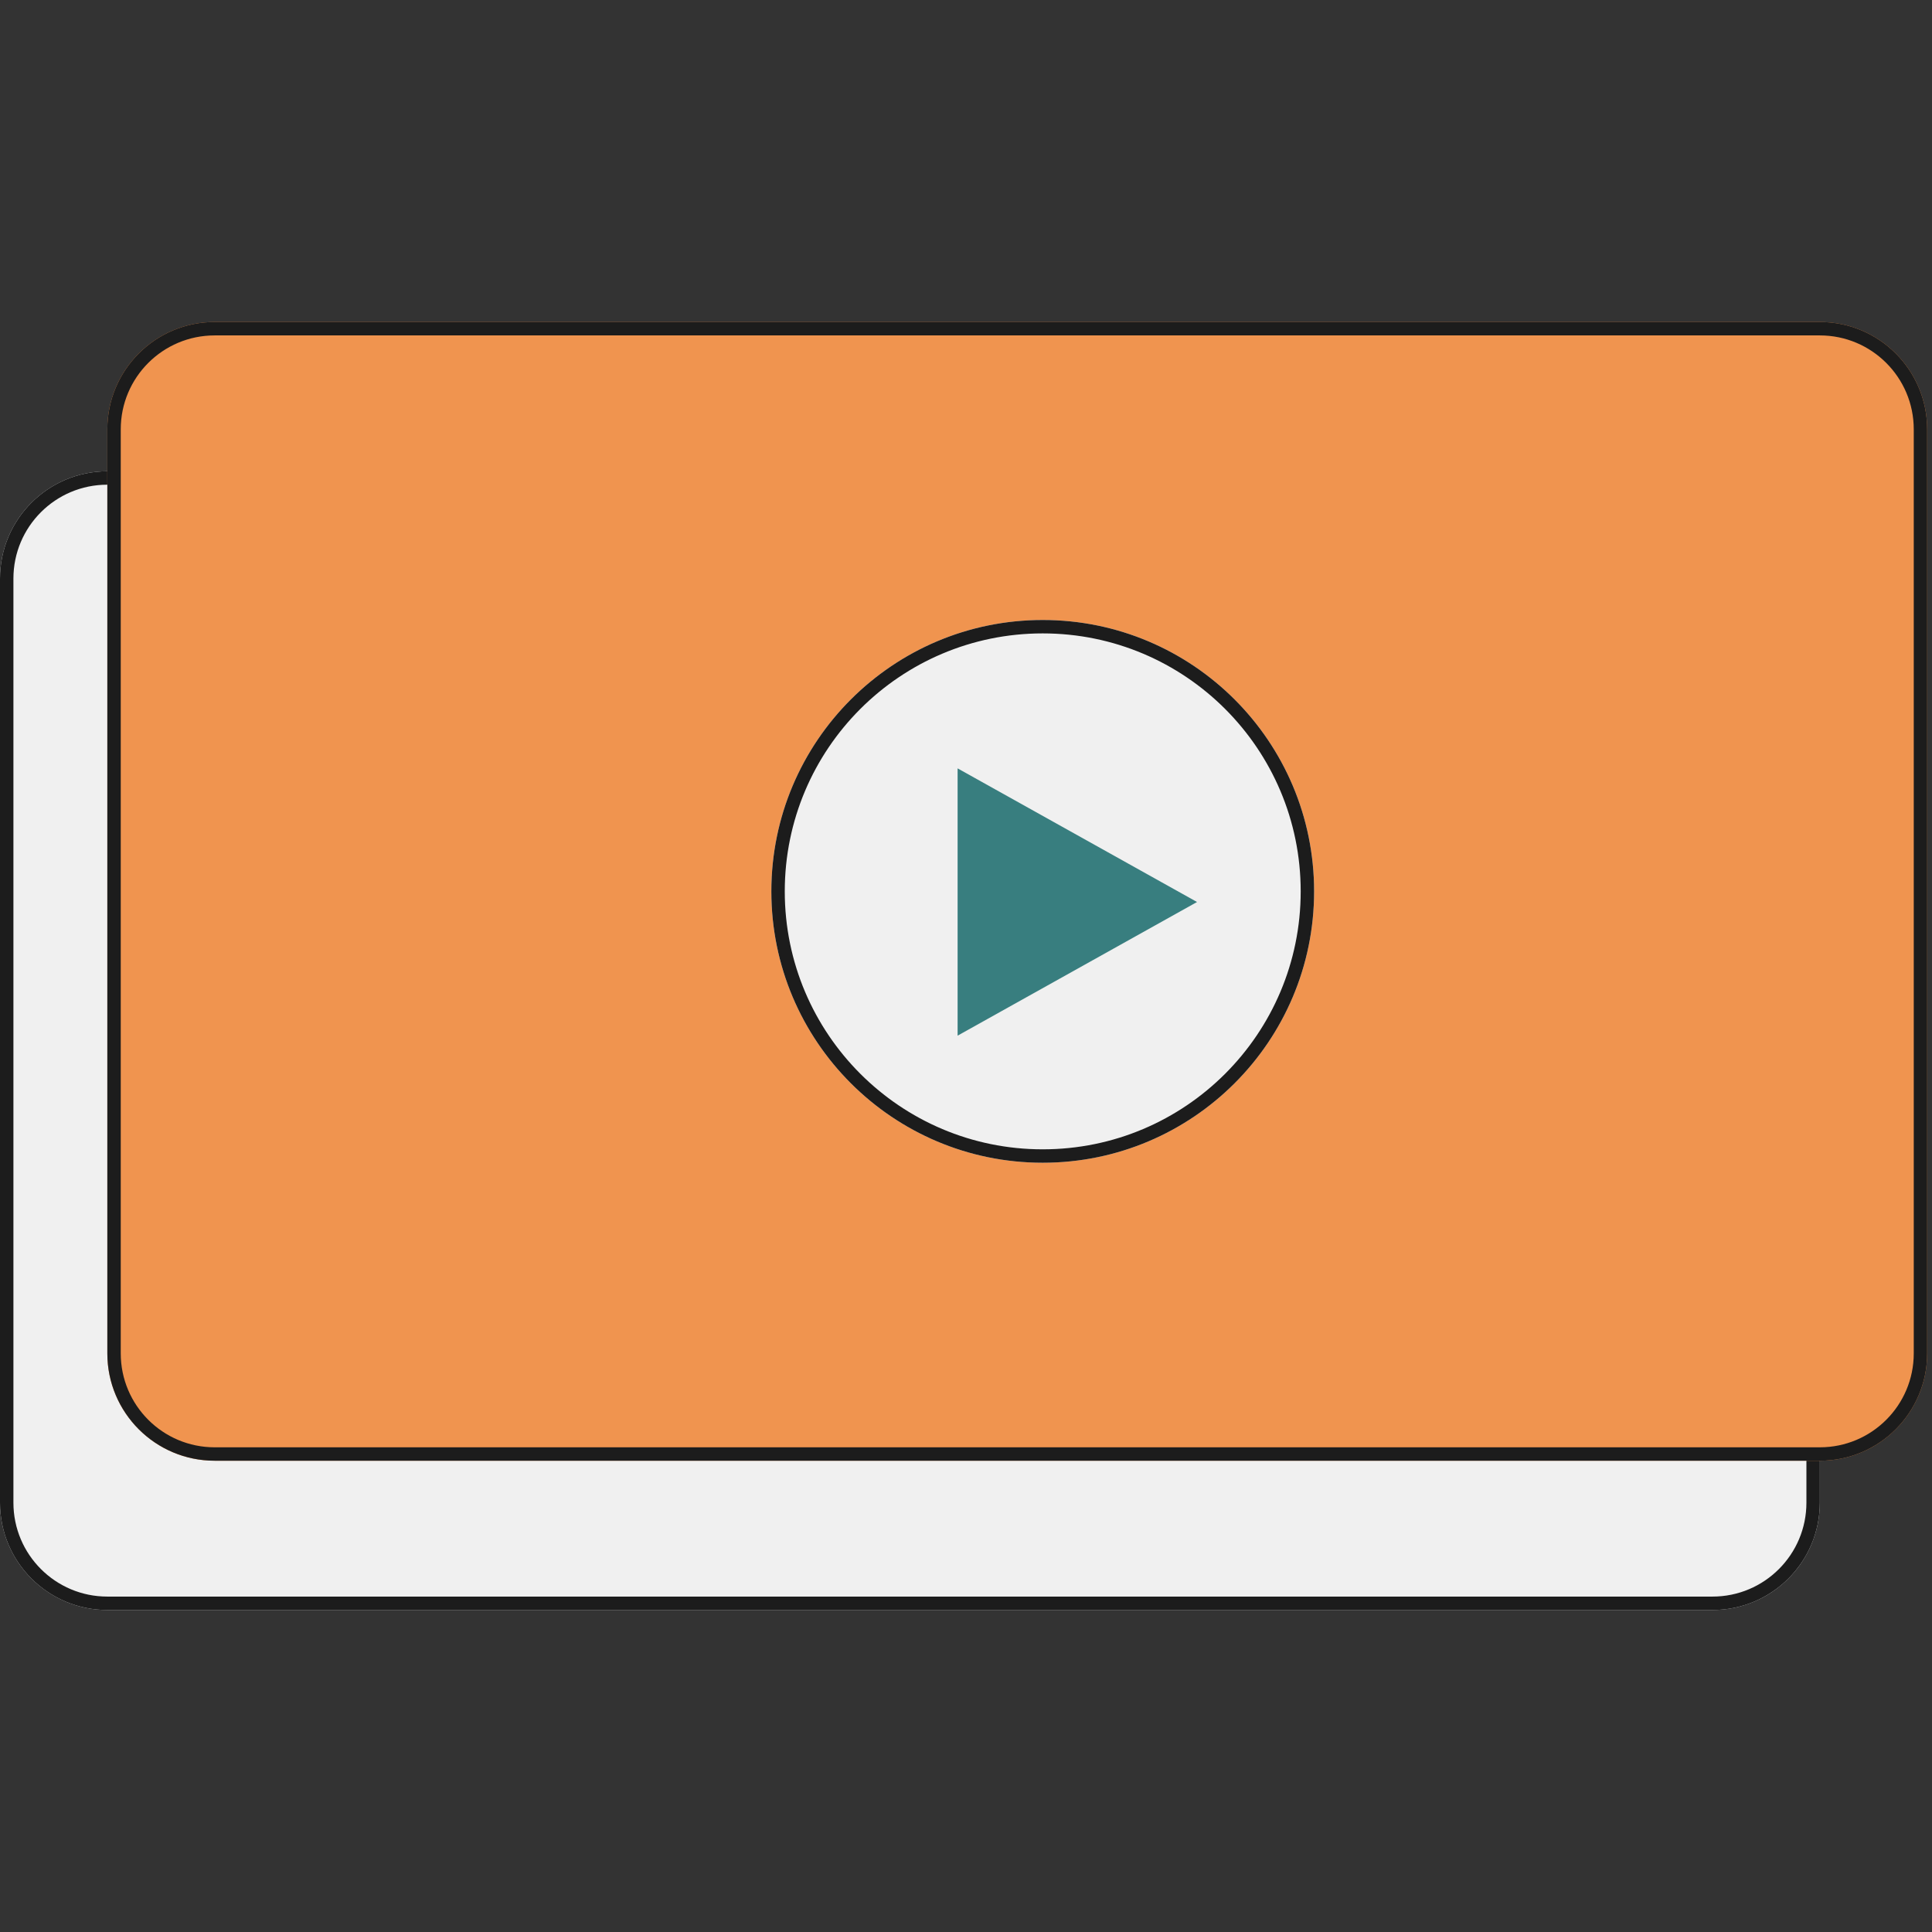 <svg width="72" height="72" viewBox="0 0 72 72" fill="none" xmlns="http://www.w3.org/2000/svg">
<rect x="0" y="0" width="72" height="72" fill="#333333" stroke="none"/>
<path d="M0 21.563C0 19.354 1.791 17.563 4 17.563H63.82C66.029 17.563 67.82 19.354 67.82 21.563V56C67.82 58.209 66.029 60 63.82 60H4C1.791 60 0 58.209 0 56V21.563Z" fill="#F0F0F0"/>
<path fill-rule="evenodd" clip-rule="evenodd" d="M63.82 18.063H4C2.067 18.063 0.5 19.63 0.5 21.563V56C0.5 57.933 2.067 59.5 4 59.5H63.82C65.753 59.5 67.32 57.933 67.32 56V21.563C67.32 19.63 65.753 18.063 63.82 18.063ZM4 17.563C1.791 17.563 0 19.354 0 21.563V56C0 58.209 1.791 60 4 60H63.82C66.029 60 67.82 58.209 67.82 56V21.563C67.82 19.354 66.029 17.563 63.82 17.563H4Z" fill="#1C1C1C"/>
<path d="M4 16C4 13.791 5.791 12 8 12H67.82C70.029 12 71.82 13.791 71.82 16V50.437C71.82 52.647 70.029 54.437 67.82 54.437H8C5.791 54.437 4 52.647 4 50.437V16Z" fill="#F0944F"/>
<path fill-rule="evenodd" clip-rule="evenodd" d="M67.82 12.5H8C6.067 12.5 4.5 14.067 4.5 16V50.437C4.5 52.37 6.067 53.937 8 53.937H67.82C69.753 53.937 71.32 52.37 71.32 50.437V16C71.32 14.067 69.753 12.5 67.82 12.5ZM8 12C5.791 12 4 13.791 4 16V50.437C4 52.647 5.791 54.437 8 54.437H67.82C70.029 54.437 71.82 52.647 71.82 50.437V16C71.82 13.791 70.029 12 67.82 12H8Z" fill="#1C1C1C"/>
<path d="M48.973 33.219C48.973 38.804 44.445 43.332 38.859 43.332C33.274 43.332 28.746 38.804 28.746 33.219C28.746 27.633 33.274 23.105 38.859 23.105C44.445 23.105 48.973 27.633 48.973 33.219Z" fill="#F0F0F0"/>
<path fill-rule="evenodd" clip-rule="evenodd" d="M38.859 42.832C44.169 42.832 48.473 38.528 48.473 33.219C48.473 27.909 44.169 23.605 38.859 23.605C33.55 23.605 29.246 27.909 29.246 33.219C29.246 38.528 33.55 42.832 38.859 42.832ZM38.859 43.332C44.445 43.332 48.973 38.804 48.973 33.219C48.973 27.633 44.445 23.105 38.859 23.105C33.274 23.105 28.746 27.633 28.746 33.219C28.746 38.804 33.274 43.332 38.859 43.332Z" fill="#1C1C1C"/>
<path d="M44.61 33.615L35.687 38.596L35.687 28.635L44.61 33.615Z" fill="#387E7F"/>
</svg>

